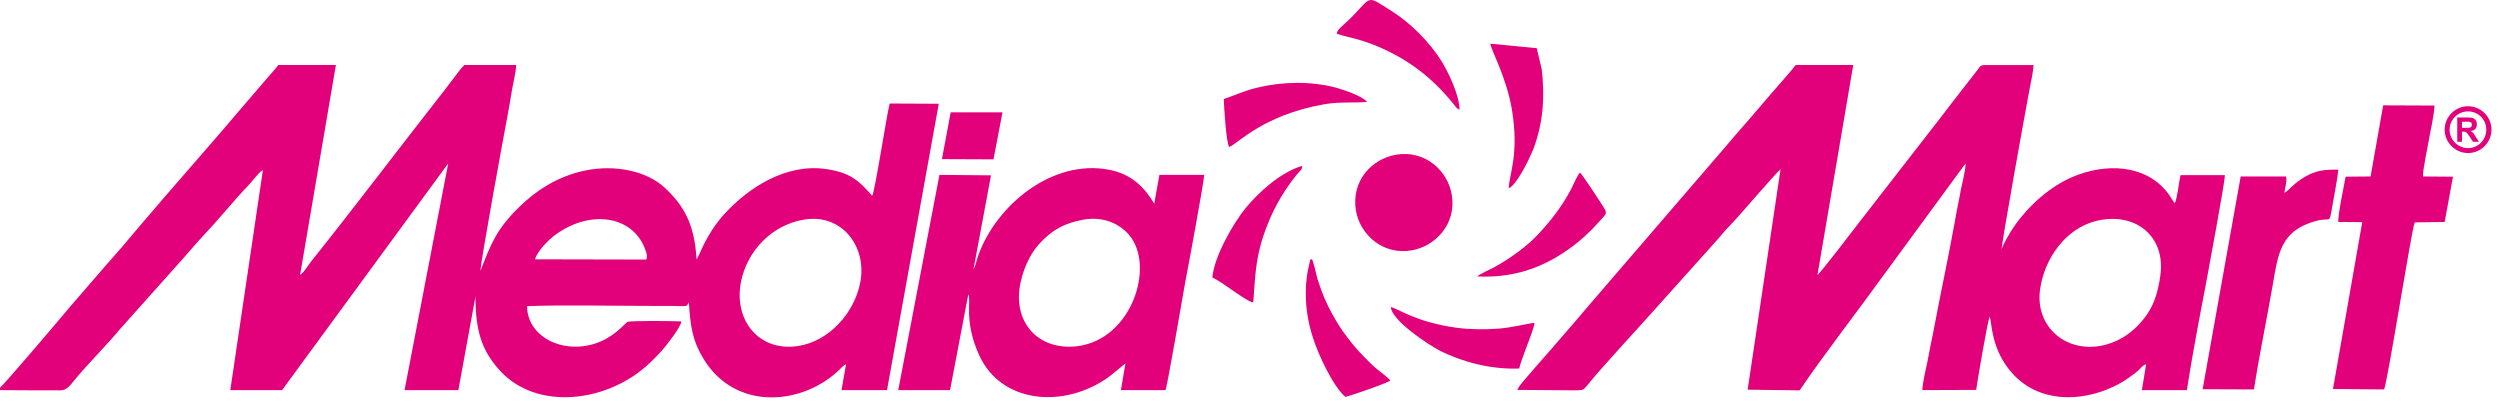 <svg height="26" viewBox="0 0 162 26" width="162" xmlns="http://www.w3.org/2000/svg"><g fill="#e3007b" fill-rule="evenodd"><path d="m87.179 25.718c.147-.014 2.743-.89 2.918-1.065-.205-.234-.613-.526-.846-.715-.307-.247-.583-.539-.846-.802-.51-.51-1.007-1.123-1.459-1.766-.408-.613-.816-1.342-1.139-2.086-.159-.408-.305-.787-.436-1.209-.073-.265-.247-1.095-.351-1.272-.131.03-.087-.13-.219.482-.043.191-.087.438-.117.643-.175 1.328-.014 2.727.394 3.953.351 1.109 1.3 3.152 2.101 3.837m11.262-1.838c.117-.468.35-1.021.511-1.488.116-.321.466-1.167.482-1.474-.366.029-1.489.321-2.365.38-.889.058-1.823.058-2.684-.059-2.697-.379-3.806-1.255-4.26-1.342.046.846 2.35 2.407 3.24 2.859 1.385.686 3.224 1.196 5.076 1.124m-19.882-5.894c.554.204 2.276 1.619 2.654 1.605.146-2.013.159-3.137.933-5.063.453-1.166 1.168-2.363 1.955-3.295.162-.191.278-.235.278-.482-1.43.408-2.903 1.794-3.692 2.77-.7.862-1.998 3.02-2.128 4.465m17.169-.073c2.743.131 4.77-.816 6.536-2.232.525-.423 1.065-.977 1.501-1.473.162-.189.396-.35.249-.613-.16-.292-1.503-2.319-1.621-2.407-.187.146-.45.818-.583 1.065-.598 1.123-1.282 2.013-2.114 2.903-.715.788-1.896 1.634-2.873 2.16-.176.101-1.037.494-1.095.597m-5.237-7.892c-1.605.263-2.946 1.708-2.626 3.633.263 1.531 1.736 2.903 3.617 2.567 1.518-.263 2.903-1.693 2.597-3.574-.247-1.561-1.707-2.931-3.588-2.626m7.279 2.174c.497-.175 1.357-1.925 1.62-2.611.611-1.679.728-3.312.51-5.121l-.321-1.342-3.006-.291c.03.379 1.051 2.172 1.402 4.288.481 2.917-.205 4.245-.205 5.077m-18.469-5.777c.016.525.161 2.874.35 3.108.569-.22 2.174-2.057 6.098-2.758 1.022-.189 1.824-.087 2.831-.161-.233-.35-1.429-.758-1.969-.918-1.62-.438-3.488-.408-5.122-.014-.86.203-1.444.494-2.188.743m7.324-4.23c.846.277 1.24.263 2.464.743 2.088.846 3.693 2.072 5.063 3.764.133.146.219.351.424.409 0-.948-.758-2.481-1.153-3.122-.786-1.256-2.013-2.495-3.253-3.269-1.59-.991-1.24-1.006-2.508.321-.191.205-.351.336-.556.527-.146.159-.481.378-.481.627"/><path d="m0 25.119v.161c1.298.014 2.612.014 3.91.014.452 0 .641-.336 1.08-.86.772-.92 2.086-2.248 2.786-3.107l3.676-4.114c.627-.686 1.226-1.415 1.839-2.072.831-.862 2.013-2.32 2.786-3.108.262-.262.657-.846.961-1.021l-2.114 14.268h3.354l10.767-14.69-2.83 14.69h3.487l1.109-6.068c0 2.202.393 3.442 1.487 4.696 2.188 2.523 6.259 2.276 9.03.263.643-.481 1.095-.934 1.605-1.503.205-.233 1.212-1.489 1.212-1.839-.396-.028-3.283-.058-3.474.03-.217.117-.874 1.021-2.142 1.415-2.218.685-4.364-.539-4.377-2.435 2.334-.089 5.513-.016 7.994-.016h1.357c.233 0 .451.016.684.016.381 0 .293-.016.452-.234.104 1.574.235 2.48.949 3.647 2.101 3.458 6.521 2.99 8.87.642.161-.146.161-.19.366-.292l-.293 1.678h2.947l3.355-18.556-3.18-.016c-.219.862-.949 5.69-1.138 5.982-.86-1.007-1.458-1.517-2.991-1.736-2.61-.378-5.019 1.225-6.534 2.859-1.299 1.415-1.65 2.773-1.854 2.99-.131-2.305-.832-3.472-2.028-4.609-1.152-1.094-3.21-1.56-5.223-1.138-1.823.394-3.208 1.342-4.244 2.363-1.459 1.431-1.809 2.335-2.51 4.143.014-.598 1.503-8.738 1.736-9.949.102-.555.205-1.108.292-1.678.088-.539.263-1.182.291-1.722h-3.354c-.219.191-.466.556-.671.818-.235.293-.424.568-.657.861-2.873 3.661-5.762 7.497-8.622 11.072-.204.263-.452.701-.699.846l2.319-13.597h-3.734c-.162.235-.351.424-.54.643l-1.706 1.985c-2.204 2.61-4.581 5.266-6.755 7.832-.715.862-1.489 1.766-2.248 2.612l-2.26 2.612c-.233.291-4.304 5.091-4.523 5.222zm63.08-7.659 1.137-6.098-3.341-.03-2.67 13.948h3.357l1.182-6.2c.218.335-.322 1.721.727 3.982 1.388 2.976 5.208 3.428 8.112 1.547.496-.321 1.241-1.007 1.343-1.051l-.291 1.722h2.887c.117-.219 1.123-6.128 1.27-6.944.117-.57 1.226-6.55 1.24-7.004h-2.903l-.336 1.869c-.613-1.051-1.474-1.927-2.932-2.203-3.676-.701-7.279 2.29-8.448 5.5-.116.291-.187.699-.334.962zm-11.015-3.223c2.451-.438 4.143 1.706 3.677 4.084-.394 2-2.042 3.792-4.012 4.099-2.538.394-4.187-1.649-3.72-4.128.394-2.042 2.014-3.706 4.055-4.055zm18.12-.001c1.298-.233 2.334.249 2.96.964 1.737 1.997.219 6.797-3.34 7.235-2.568.306-4.245-1.619-3.662-4.173.248-1.107.744-2.027 1.372-2.64.699-.7 1.37-1.137 2.67-1.386zm-35.524 2.567c.205-.597.919-1.312 1.431-1.662 2.304-1.605 4.989-1.095 5.732 1.065.029.073.088.247.088.306.015.088.015.074 0 .146-.014.161.029.044-.044.161zm26.377-6.491 3.341.014.583-3.048h-3.357z"/><path d="m98.325 25.265 3.835.03c.396-.016.424-.016.629-.249 1.137-1.4 3.18-3.573 4.45-5.003l4.069-4.537c.249-.291.526-.627.818-.92.625-.641 2.859-3.282 3.253-3.617l-2.13 14.282 3.369.044c1.473-2.19 3.75-5.121 5.369-7.368l5.383-7.338c.014.38-.233 1.342-.321 1.78-.101.628-.249 1.21-.35 1.853-.424 2.363-.977 4.917-1.43 7.338-.131.627-.248 1.211-.364 1.838-.103.511-.322 1.386-.336 1.881l3.486-.014c.088-.627.745-4.493.875-4.74.162.378.058 2.114 1.488 3.689 1.664 1.839 4.348 1.897 6.58.818.394-.189.745-.394 1.065-.643.159-.116.336-.233.481-.364.19-.175.264-.335.526-.422l-.278 1.676h2.918c.291-1.955.86-4.931 1.24-6.914.118-.657 1.211-6.478 1.225-7.018h-2.873c-.117.453-.205 1.504-.38 1.824-.16-.203-.307-.482-.466-.685-1.473-1.883-4.071-1.897-6.114-1.037-1.545.643-2.946 1.941-3.836 3.239-.16.219-.803 1.284-.803 1.503-.028-.321 1.577-9.176 1.81-10.402.087-.466.233-1.093.262-1.575h-3.137c-.32 0-.32.088-.466.277l-1.021 1.312c-.468.599-.876 1.125-1.328 1.722l-5.339 6.872c-.321.408-2.509 3.297-2.712 3.414l2.318-13.597h-3.733c-.293.408-1.767 2.041-2.247 2.626-.745.89-1.518 1.736-2.249 2.61l-9.058 10.519c-.743.89-1.459 1.693-2.246 2.612-.394.452-.744.847-1.138 1.298-.204.263-1.05 1.153-1.094 1.386zm49.702-12.765c.03-.321.205-.802.101-1.065h-2.932l-2.465 13.786 3.325.015c.351-2.261.818-4.478 1.212-6.74.351-2.056.51-3.545 2.786-4.172 1.022-.277.86.248 1.065-.875.103-.614.366-1.956.408-2.452-.846-.028-1.444.058-2.071.408-.831.454-1.108.92-1.429 1.095zm5.587-1.065-1.619.014c-.087.496-.527 2.584-.468 2.934l1.547.014-1.897 10.81 3.311.029c.221-.423 1.796-10.459 1.985-10.825l1.941-.028.54-2.934-1.941-.014c-.044-.291.292-1.897.364-2.29.117-.686.352-1.65.38-2.305l-3.327-.014zm-13.624 6.42c-.175 1.269-.498 2.129-1.154 2.903-.568.685-1.326 1.298-2.422 1.59-2.48.627-4.566-1.154-4.216-3.603.292-2.043 1.678-3.926 3.603-4.421 2.568-.642 4.552.991 4.189 3.531zm19.939-10.971c-.831 0-1.515.685-1.515 1.517 0 .831.684 1.517 1.515 1.517.832 0 1.519-.686 1.519-1.517 0-.832-.687-1.517-1.519-1.517zm0 .335c.657 0 1.182.525 1.182 1.182s-.525 1.197-1.182 1.197c-.655 0-1.194-.54-1.194-1.197s.539-1.182 1.194-1.182zm-.699.394v1.575h.307v-.655h.073c.073 0 .116 0 .16.014.03.014.058.044.088.073.029.029.087.102.175.233l.219.335h.38l-.191-.305c-.072-.117-.131-.205-.175-.263-.044-.044-.103-.087-.174-.131.145-.016.247-.058.305-.132.073-.087.103-.175.103-.292 0-.102-.015-.175-.059-.247-.044-.074-.116-.132-.189-.161-.074-.03-.19-.044-.365-.044zm.307.277h.481c.058.014.086.03.118.059.027.029.042.072.042.13 0 .044-.015.088-.028.117-.03.03-.058.058-.088.074-.044 0-.133.014-.292.014h-.233z"/></g></svg>